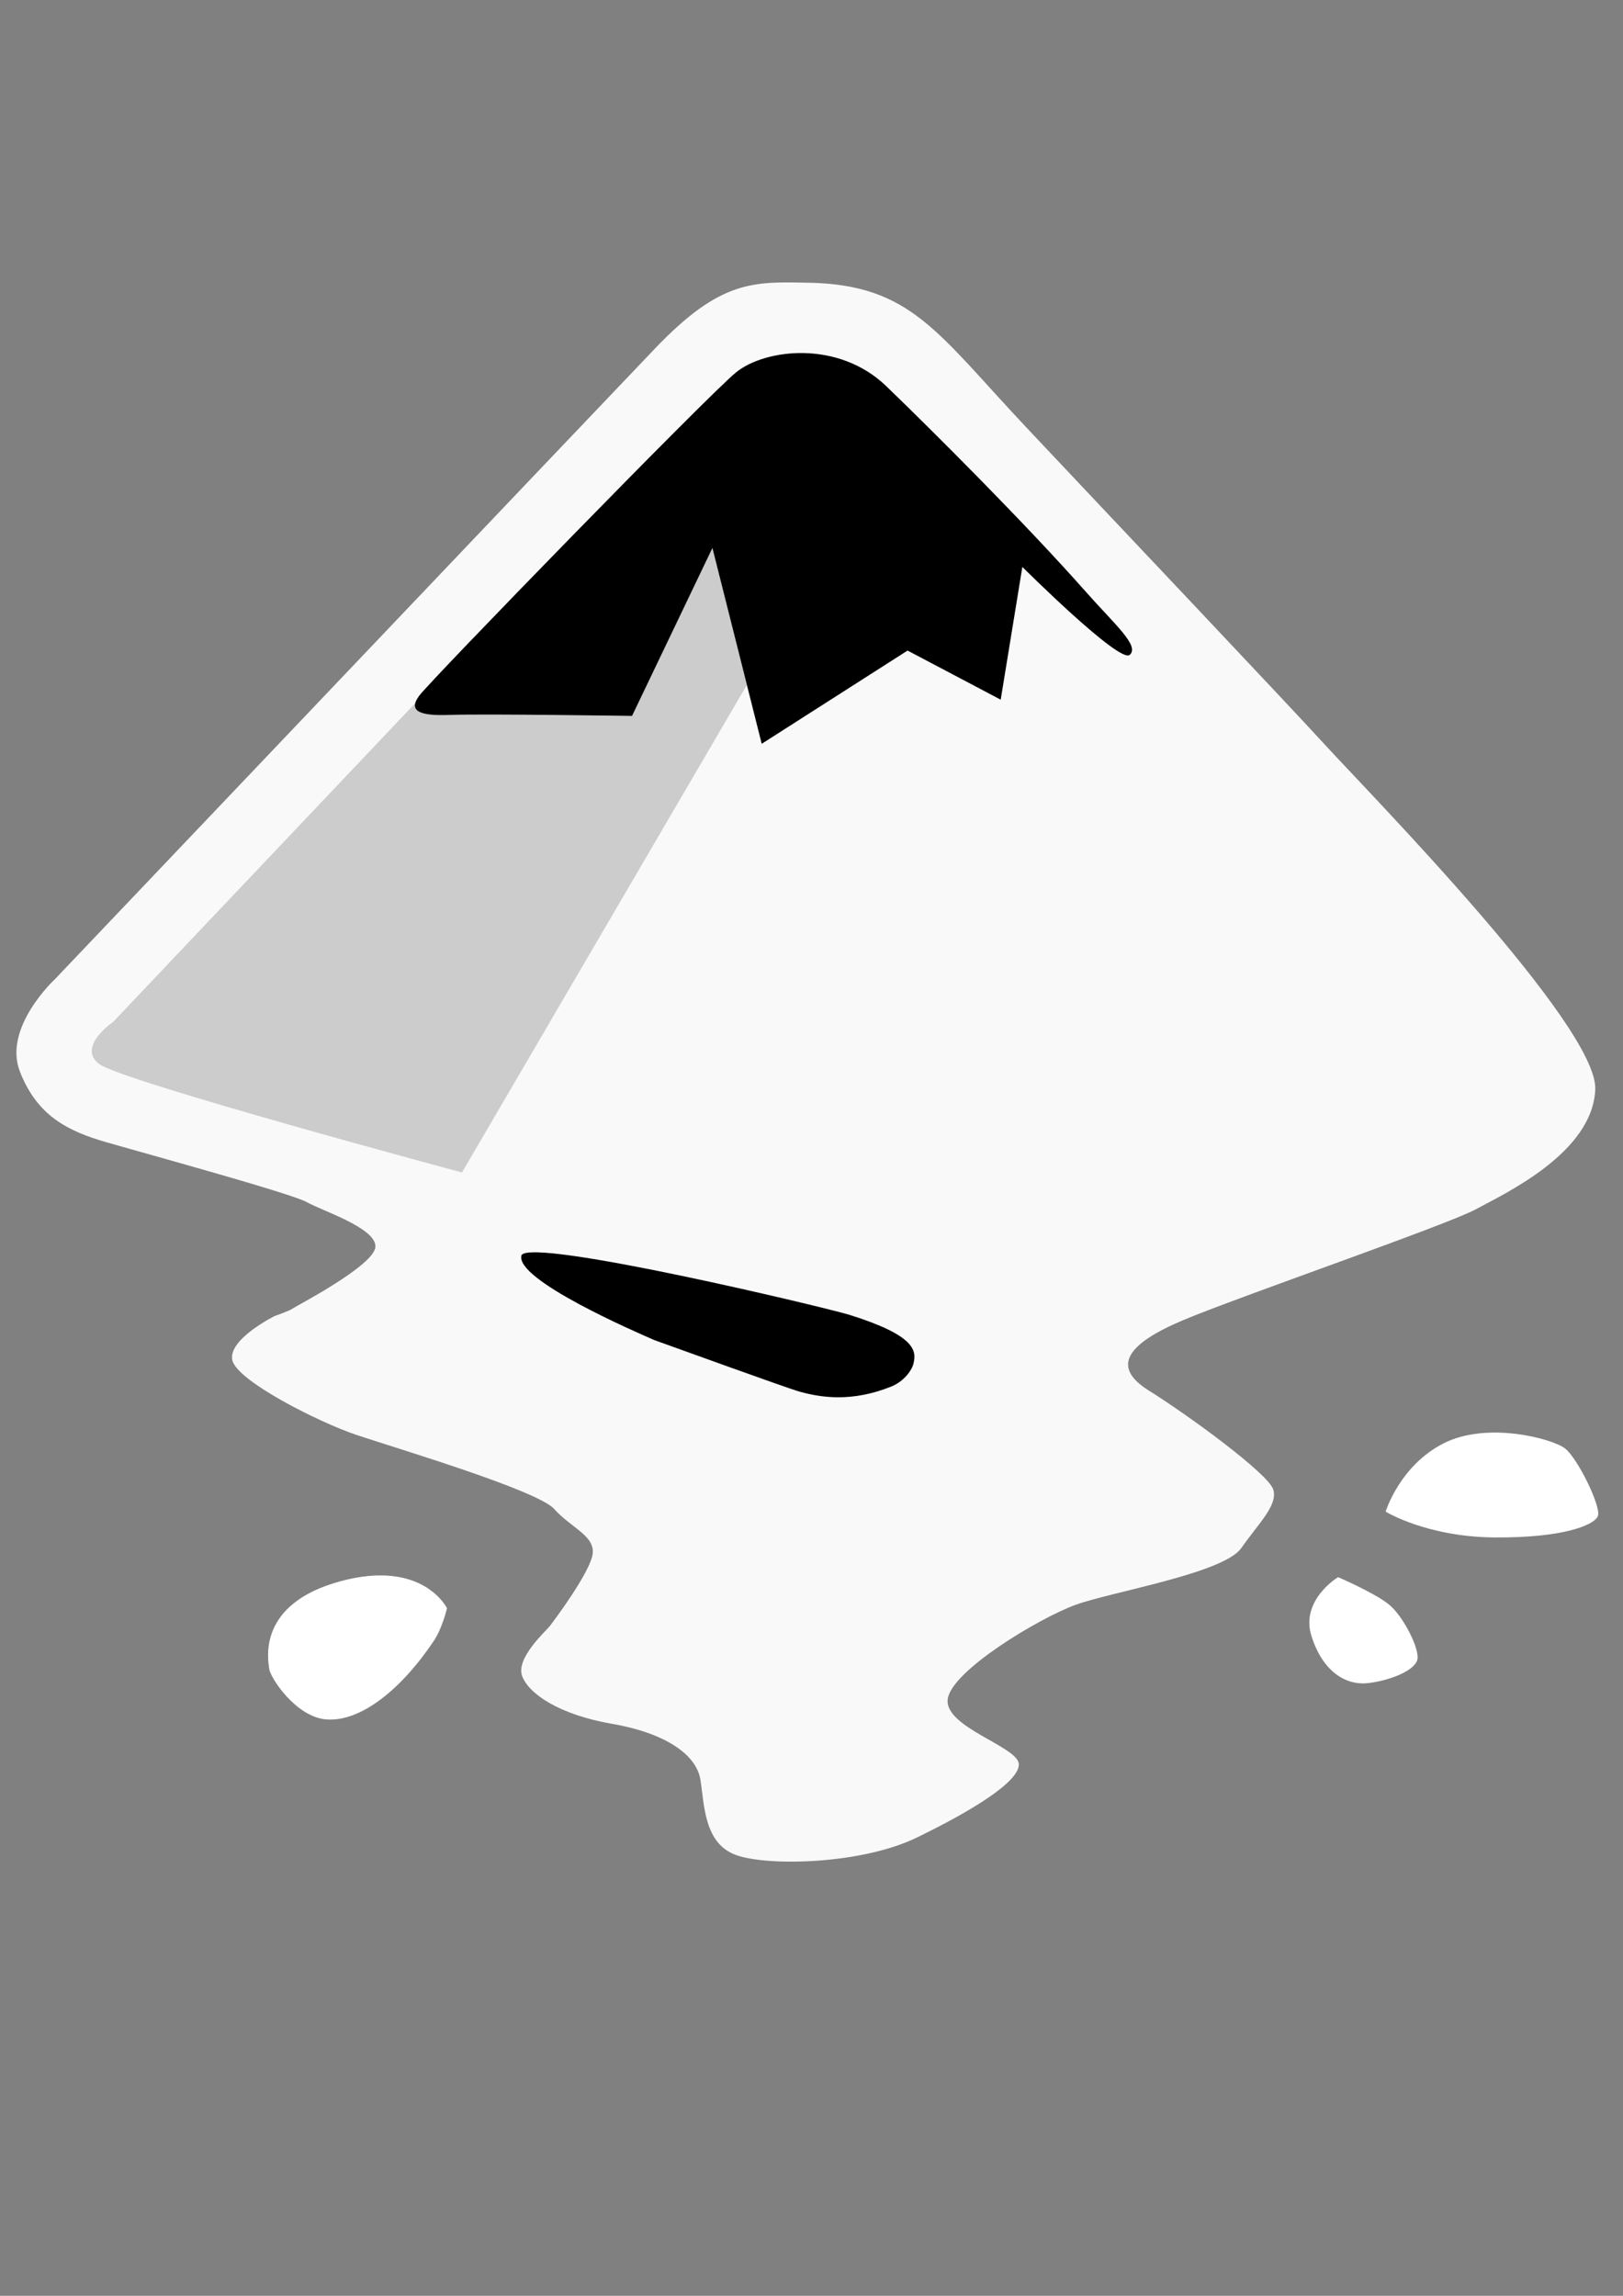 <?xml version="1.0" encoding="UTF-8" standalone="no"?>
<!-- Created with Inkscape (http://www.inkscape.org/) -->

<svg
   width="210mm"
   height="297mm"
   viewBox="0 0 210 297"
   version="1.1"
   id="svg1"
   xml:space="preserve"
   inkscape:version="1.4 (86a8ad7, 2024-10-11)"
   sodipodi:docname="inkscape-logo.svg"
   xmlns:inkscape="http://www.inkscape.org/namespaces/inkscape"
   xmlns:sodipodi="http://sodipodi.sourceforge.net/DTD/sodipodi-0.dtd"
   xmlns="http://www.w3.org/2000/svg"
   xmlns:svg="http://www.w3.org/2000/svg"><rect x="0" y="0" width="210" height="297" fill="#808080" stroke="none"/><sodipodi:namedview
     id="namedview1"
     pagecolor="#ffffff"
     bordercolor="#000000"
     borderopacity="0.25"
     inkscape:showpageshadow="2"
     inkscape:pageopacity="0.0"
     inkscape:pagecheckerboard="0"
     inkscape:deskcolor="#d1d1d1"
     inkscape:document-units="mm"
     inkscape:zoom="1.2834798"
     inkscape:cx="437.09296"
     inkscape:cy="-1.9478296"
     inkscape:window-width="1920"
     inkscape:window-height="1057"
     inkscape:window-x="-8"
     inkscape:window-y="-8"
     inkscape:window-maximized="1"
     inkscape:current-layer="layer2" /><defs
     id="defs1" /><g
     inkscape:groupmode="layer"
     id="layer2"
     inkscape:label="Warstwa 2"><g
       id="g7"
       transform="matrix(2.109,0,0,2.109,-117.61,-174.224)"><path
         style="fill:#f9f9f9;stroke-width:1.4;stroke-linecap:square"
         d="m 105.406,99.954 c -3.42,-0.071 -5.421,-0.187 -9.441,4.019 -4.019,4.206 -36.828,38.698 -36.828,38.698 0,0 -3.209,2.96 -2.15,5.671 1.059,2.711 2.929,3.645 5.297,4.331 2.368,0.685 11.373,3.147 12.307,3.677 0.935,0.53 4.269,1.589 4.206,2.742 -0.062,1.153 -4.954,3.677 -5.11,3.801 -0.156,0.125 -1.059,0.436 -1.059,0.436 0,0 -2.835,1.402 -2.617,2.68 0.218,1.277 5.297,3.832 7.602,4.611 2.306,0.779 11.123,3.396 12.151,4.549 1.028,1.153 2.461,1.62 2.368,2.711 -0.093,1.091 -2.399,4.175 -2.648,4.487 -0.249,0.312 -2.088,1.963 -1.683,3.053 0.405,1.091 2.275,2.368 5.515,2.929 3.24,0.561 5.172,1.869 5.421,3.427 0.249,1.558 0.218,3.957 2.243,4.642 2.025,0.685 7.696,0.53 11.03,-1.091 3.334,-1.62 6.263,-3.396 6.263,-4.487 0,-1.091 -4.611,-2.275 -4.362,-4.019 0.249,-1.745 5.608,-4.954 7.821,-5.764 2.212,-0.81 9.098,-1.932 10.189,-3.49 1.091,-1.558 2.243,-2.617 1.963,-3.583 -0.28,-0.966 -5.234,-4.58 -7.634,-6.076 -2.399,-1.496 -1.246,-2.898 2.056,-4.3 3.303,-1.402 16.233,-5.858 18.009,-6.824 1.776,-0.966 7.166,-3.458 7.322,-7.353 0.156,-3.895 -13.803,-18.103 -16.514,-21.063 -2.711,-2.96 -13.029,-13.842 -18.445,-19.598 -5.416,-5.756 -7.026,-8.689 -13.273,-8.818 z"
         id="path7"
         sodipodi:nodetypes="sscssssscsssssssssssssssssssszs" /><path
         id="path3"
         style="fill:#cccccc;stroke-width:1.4;stroke-linecap:square"
         d="m 99.471,116.23 -4.931,10.301 c 0,0 -9.055,-0.138 -11.227,-0.06 -1.418,0.051 -2.237,-0.117 -2.07,-0.731 l -18.533,19.55 c 0,0 -2.25,1.532 -0.861,2.585 1.388,1.053 22.26,6.654 22.26,6.654 l 17.476,-29.901 z" /><path
         style="fill:#000000;stroke-width:1.4;stroke-linecap:square"
         d="m 100.917,105.456 c -1.763,1.445 -18.681,18.826 -19.424,19.819 -0.743,0.992 0.098,1.253 1.822,1.191 2.171,-0.078 11.227,0.06 11.227,0.06 l 4.931,-10.301 3.025,12.009 8.948,-5.719 5.714,3.013 1.328,-8.143 c 0,0 5.977,5.959 6.59,5.394 0.613,-0.565 -0.895,-1.834 -2.72,-3.897 -3.61,-4.082 -9.29,-9.762 -12.217,-12.583 -2.959,-2.851 -7.46,-2.287 -9.222,-0.843 z"
         id="path1-4"
         sodipodi:nodetypes="zzscccccczssz" /><path
         style="fill:#000000;stroke-width:1.4;stroke-linecap:square"
         d="m 87.762,159.602 c -0.462,1.488 7.085,4.746 8.15,5.21 1.057,0.372 8.157,2.957 8.943,3.171 1.326,0.362 3.184,0.64 5.582,-0.319 0.793,-0.317 1.27,-1.004 1.368,-1.397 0.195,-0.783 0.175,-1.717 -3.901,-2.998 -1.413,-0.444 -19.475,-4.754 -20.143,-3.668 z"
         id="path2"
         sodipodi:nodetypes="zsssssz" /><path
         style="fill:#ffffff;stroke-width:1.4;stroke-linecap:square"
         d="m 83.189,181.258 c 0,0 -1.47,-3.031 -6.544,-1.653 -5.137,1.395 -4.432,4.822 -4.363,5.373 0.069,0.551 1.633,2.944 3.49,3.1 2.098,0.176 4.597,-1.814 6.613,-4.822 0.519,-0.775 0.804,-1.998 0.804,-1.998 z"
         id="path4"
         sodipodi:nodetypes="cssssc" /><path
         style="fill:#ffffff;stroke-width:1.4;stroke-linecap:square"
         d="m 137.86,179.352 c 0,0 -2.342,1.401 -1.63,3.628 0.712,2.227 2.158,3.031 3.49,2.87 1.332,-0.161 2.893,-0.781 3.008,-1.47 0.115,-0.689 -0.873,-2.618 -1.722,-3.329 -0.85,-0.712 -3.146,-1.699 -3.146,-1.699 z"
         id="path5" /><path
         style="fill:#ffffff;stroke-width:1.4;stroke-linecap:square"
         d="m 140.777,175.333 c 0,0 2.526,1.561 6.728,1.584 4.202,0.023 6.062,-0.758 6.291,-1.309 0.23,-0.551 -1.24,-3.559 -2.021,-4.156 -0.781,-0.597 -4.776,-1.676 -7.462,-0.298 -2.686,1.378 -3.536,4.179 -3.536,4.179 z"
         id="path6" /></g></g></svg>
